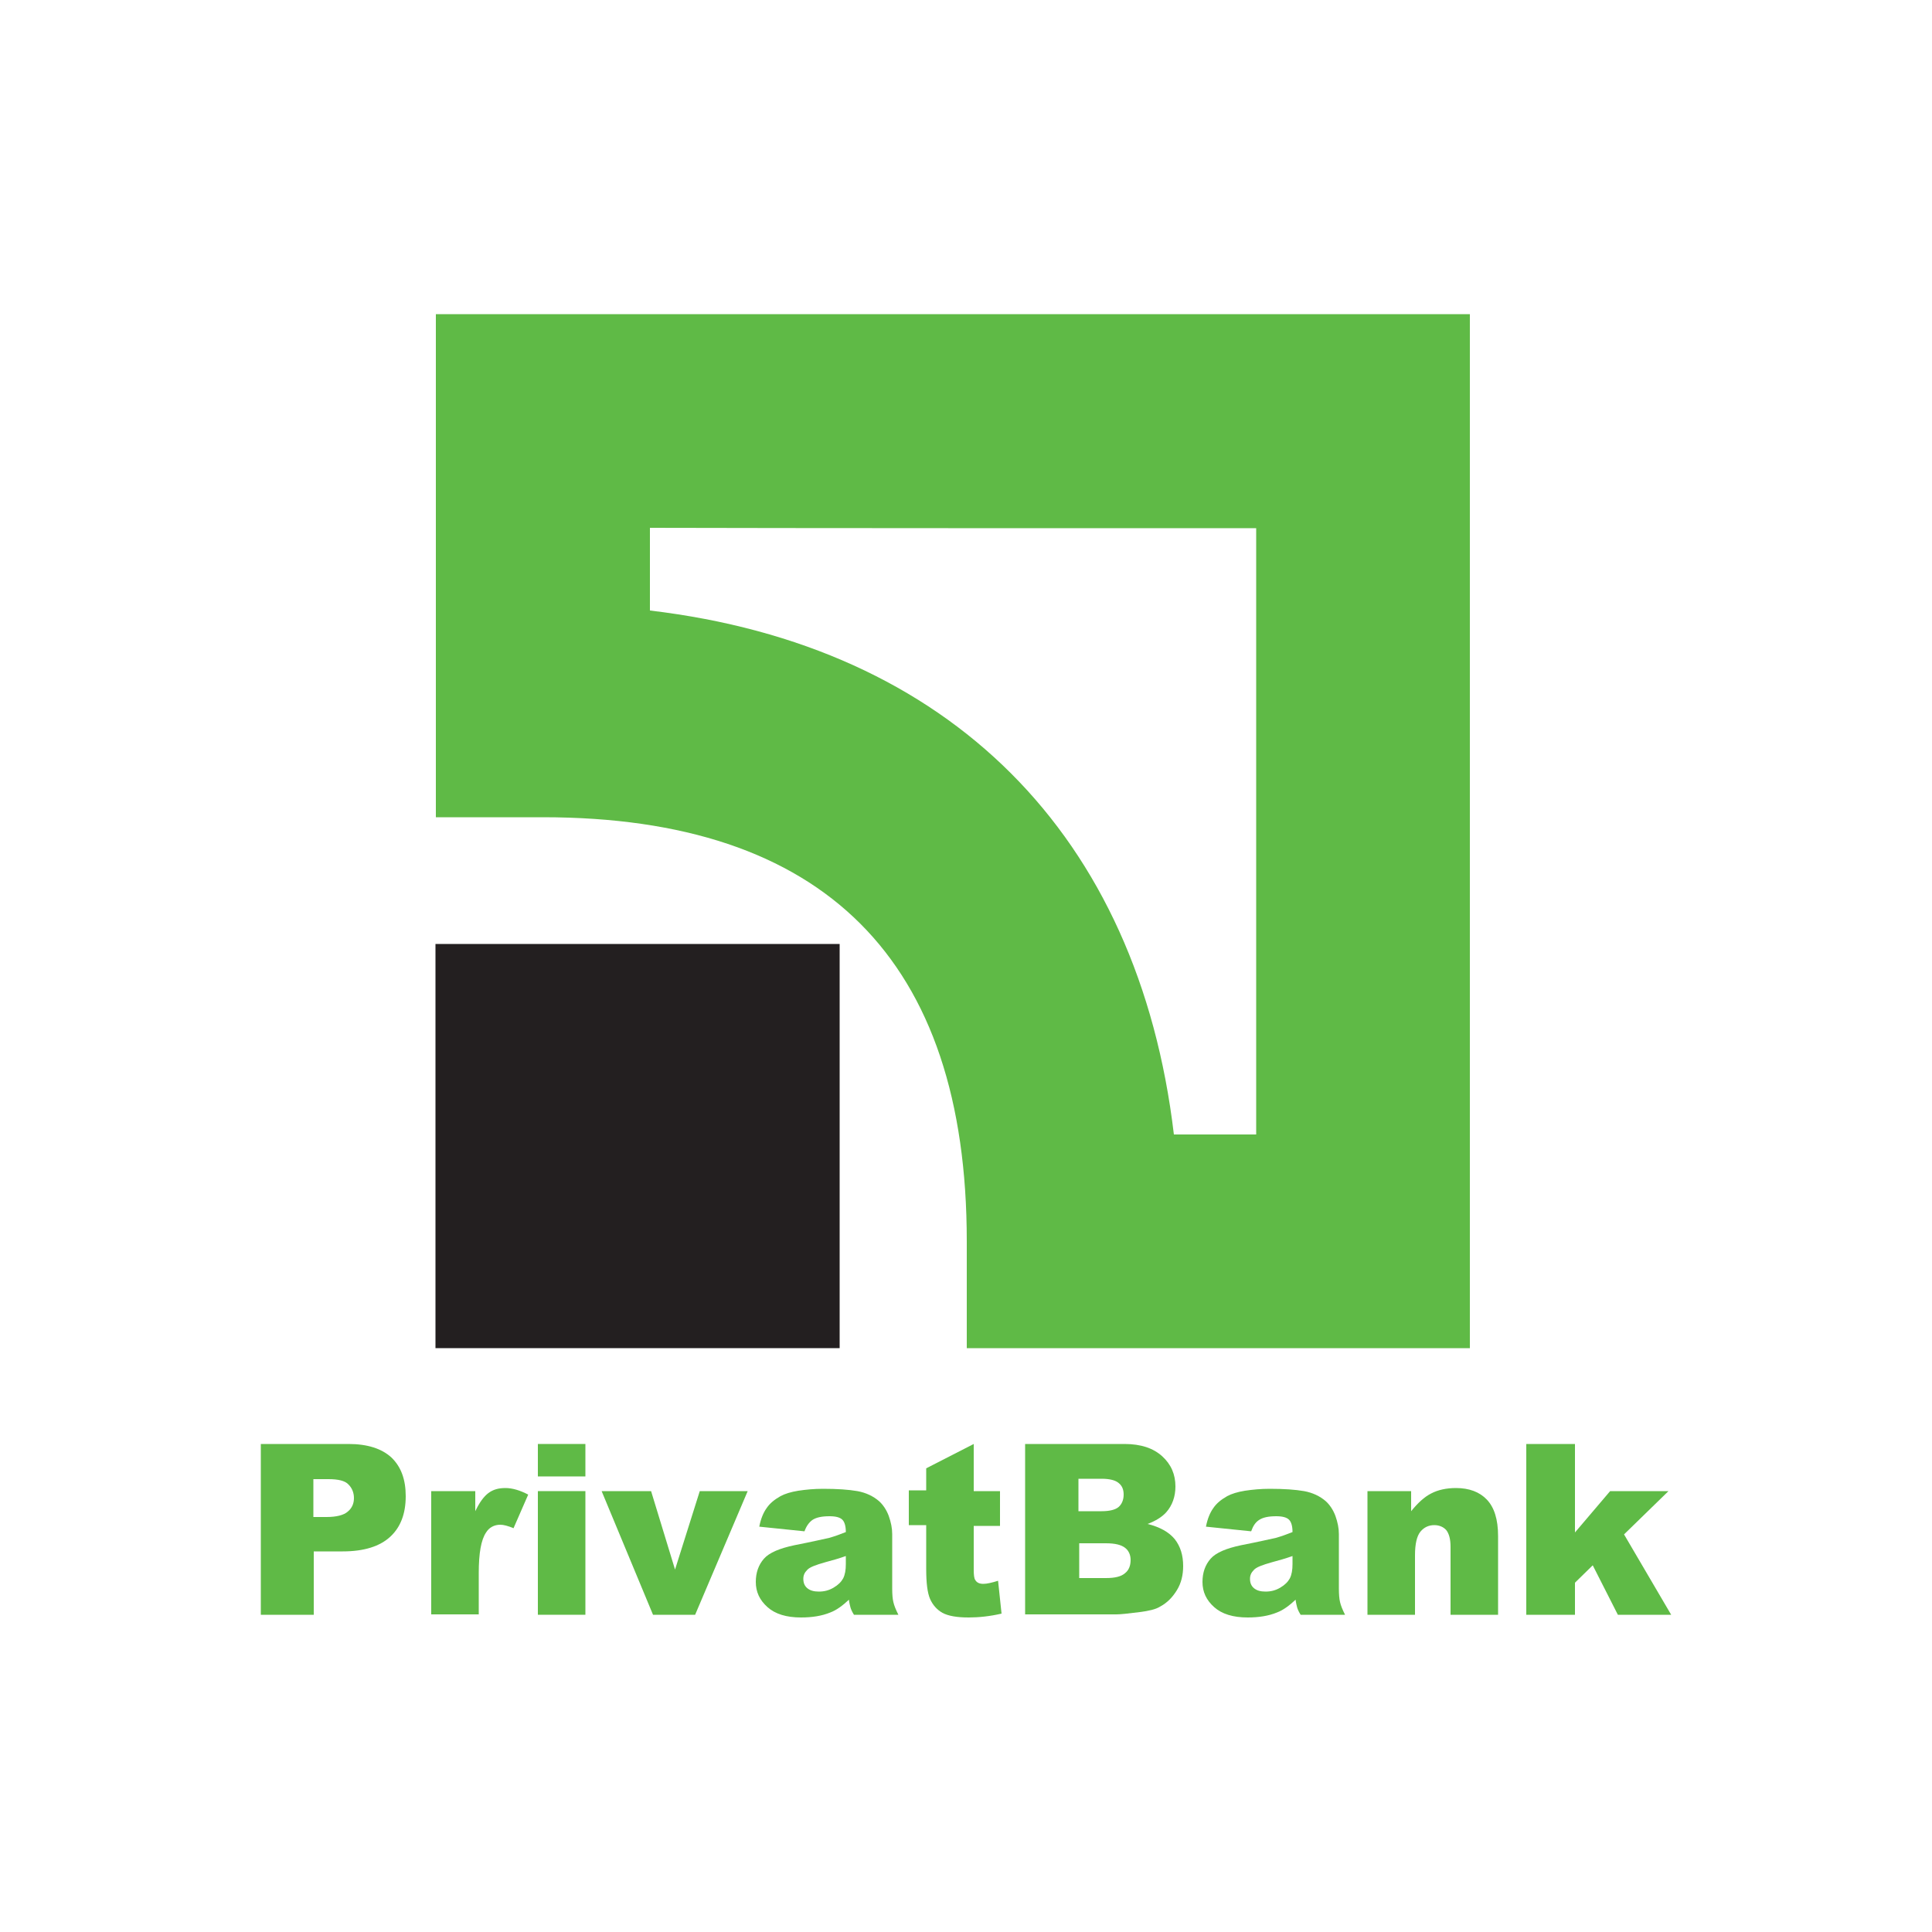 <svg version="1.1" id="Layer_1" xmlns="http://www.w3.org/2000/svg" xmlns:xlink="http://www.w3.org/1999/xlink" x="0px" y="0px" viewBox="0 0 500 500" style="enable-background:new 0 0 500 500;" xml:space="preserve">
	<style type="text/css">
		.st0{fill:#5FBA46;}
		.st1{fill:#231F20;}
	</style>
	<g id="XMLID_1_">
		<path id="XMLID_5_" class="st0" d="M67.5,373.7h22.7c4.9,0,8.6,1.2,11.1,3.5c2.5,2.4,3.7,5.7,3.7,10c0,4.5-1.3,8-4,10.5
		c-2.7,2.5-6.8,3.8-12.3,3.8h-7.5v16.4H67.5V373.7z M81.2,392.6h3.3c2.6,0,4.5-0.5,5.5-1.4c1.1-0.9,1.6-2.1,1.6-3.5
		c0-1.4-0.5-2.6-1.4-3.5c-0.9-1-2.7-1.4-5.2-1.4h-3.9V392.6z" />
		<path id="XMLID_6_" class="st0" d="M111.5,385.9H123v5.2c1.1-2.3,2.2-3.8,3.4-4.7c1.2-0.9,2.6-1.3,4.4-1.3c1.8,0,3.8,0.6,5.9,1.7
		l-3.8,8.7c-1.4-0.6-2.6-0.9-3.4-0.9c-1.6,0-2.9,0.7-3.7,2c-1.3,1.9-1.9,5.4-1.9,10.5v10.7h-12.3V385.9z" />
		<path id="XMLID_9_" class="st0" d="M139.2,373.7h12.3v8.4h-12.3V373.7z M139.2,385.9h12.3v32h-12.3V385.9z" />
		<polygon id="XMLID_10_" class="st0" points="155.7,385.9 168.5,385.9 174.7,406.2 181.1,385.9 193.5,385.9 179.9,417.9 169,417.9 	
		" />
		<path id="XMLID_13_" class="st0" d="M208.2,396.3l-11.7-1.2c0.4-2.1,1.1-3.7,1.9-4.8c0.8-1.2,2-2.2,3.6-3.1
		c1.1-0.6,2.7-1.1,4.6-1.4c2-0.3,4.1-0.5,6.4-0.5c3.7,0,6.6,0.2,8.9,0.6c2.2,0.4,4.1,1.3,5.6,2.6c1,0.9,1.9,2.2,2.5,3.8
		c0.6,1.7,0.9,3.2,0.9,4.7v14.1c0,1.5,0.1,2.7,0.3,3.5c0.2,0.9,0.6,1.9,1.3,3.3h-11.5c-0.5-0.8-0.8-1.5-0.9-1.9
		c-0.1-0.4-0.3-1.1-0.4-2c-1.6,1.5-3.2,2.7-4.8,3.3c-2.2,0.9-4.7,1.3-7.6,1.3c-3.8,0-6.7-0.9-8.7-2.7c-2-1.8-3-3.9-3-6.5
		c0-2.4,0.7-4.4,2.1-6c1.4-1.6,4.1-2.7,7.9-3.5c4.6-0.9,7.6-1.6,9-1.9c1.4-0.4,2.8-0.9,4.3-1.5c0-1.5-0.3-2.6-0.9-3.2
		c-0.6-0.6-1.7-0.9-3.3-0.9c-2,0-3.5,0.3-4.5,1C209.4,394,208.7,394.9,208.2,396.3z M218.9,402.7c-1.7,0.6-3.4,1.1-5.3,1.6
		c-2.5,0.7-4.1,1.3-4.7,2c-0.7,0.7-1,1.4-1,2.3c0,1,0.3,1.8,1,2.4c0.7,0.6,1.7,0.9,3,0.9c1.4,0,2.6-0.3,3.8-1c1.2-0.7,2-1.5,2.5-2.4
		c0.5-1,0.7-2.2,0.7-3.7V402.7z" />
		<path id="XMLID_14_" class="st0" d="M252,373.7v12.2h6.8v9H252v11.3c0,1.4,0.1,2.3,0.4,2.7c0.4,0.7,1.1,1,2.1,1
		c0.9,0,2.2-0.3,3.8-0.8l0.9,8.5c-3,0.7-5.9,1-8.5,1c-3.1,0-5.3-0.4-6.8-1.2c-1.4-0.8-2.5-2-3.2-3.6c-0.7-1.6-1-4.2-1-7.8v-11.3
		h-4.5v-9h4.5V380L252,373.7z" />
		<path id="XMLID_18_" class="st0" d="M265.4,373.7H291c4.3,0,7.5,1.1,9.8,3.2c2.3,2.1,3.4,4.7,3.4,7.8c0,2.6-0.8,4.9-2.4,6.7
		c-1.1,1.2-2.7,2.2-4.8,3c3.2,0.8,5.5,2.1,7,3.9c1.5,1.9,2.2,4.2,2.2,7c0,2.3-0.5,4.4-1.6,6.2c-1.1,1.8-2.5,3.3-4.4,4.3
		c-1.1,0.7-2.9,1.1-5.2,1.4c-3.1,0.4-5.1,0.6-6.1,0.6h-23.6V373.7z M279.2,391.1h5.9c2.1,0,3.6-0.4,4.4-1.1c0.8-0.7,1.3-1.8,1.3-3.2
		c0-1.3-0.4-2.3-1.3-3c-0.8-0.7-2.3-1.1-4.4-1.1h-6V391.1z M279.2,408.4h7c2.4,0,4-0.4,5-1.3c1-0.8,1.4-2,1.4-3.4
		c0-1.3-0.5-2.4-1.4-3.1c-1-0.8-2.6-1.2-5-1.2h-6.9V408.4z" />
		<path id="XMLID_21_" class="st0" d="M323.8,396.3l-11.7-1.2c0.4-2.1,1.1-3.7,1.9-4.8c0.8-1.2,2-2.2,3.6-3.1
		c1.1-0.6,2.7-1.1,4.6-1.4c2-0.3,4.1-0.5,6.4-0.5c3.7,0,6.6,0.2,8.9,0.6c2.2,0.4,4.1,1.3,5.6,2.6c1,0.9,1.9,2.2,2.5,3.8
		c0.6,1.7,0.9,3.2,0.9,4.7v14.1c0,1.5,0.1,2.7,0.3,3.5c0.2,0.9,0.6,1.9,1.3,3.3h-11.5c-0.5-0.8-0.8-1.5-0.9-1.9
		c-0.1-0.4-0.3-1.1-0.4-2c-1.6,1.5-3.2,2.7-4.8,3.3c-2.2,0.9-4.7,1.3-7.6,1.3c-3.8,0-6.7-0.9-8.7-2.7c-2-1.8-3-3.9-3-6.5
		c0-2.4,0.7-4.4,2.1-6c1.4-1.6,4.1-2.7,7.9-3.5c4.6-0.9,7.6-1.6,9-1.9c1.4-0.4,2.8-0.9,4.3-1.5c0-1.5-0.3-2.6-0.9-3.2
		c-0.6-0.6-1.7-0.9-3.3-0.9c-2,0-3.5,0.3-4.5,1C324.9,394,324.3,394.9,323.8,396.3z M334.5,402.7c-1.7,0.6-3.4,1.1-5.3,1.6
		c-2.5,0.7-4.1,1.3-4.7,2c-0.7,0.7-1,1.4-1,2.3c0,1,0.3,1.8,1,2.4c0.7,0.6,1.7,0.9,3,0.9c1.4,0,2.6-0.3,3.8-1c1.2-0.7,2-1.5,2.5-2.4
		c0.5-1,0.7-2.2,0.7-3.7V402.7z" />
		<path id="XMLID_22_" class="st0" d="M353.8,385.9h11.4v5.2c1.7-2.1,3.4-3.7,5.2-4.6c1.7-0.9,3.9-1.4,6.4-1.4c3.4,0,6.1,1,8,3
		c1.9,2,2.9,5.1,2.9,9.4v20.4h-12.3v-17.6c0-2-0.4-3.4-1.1-4.3c-0.7-0.8-1.8-1.3-3.1-1.3c-1.5,0-2.7,0.6-3.6,1.7
		c-0.9,1.1-1.4,3.1-1.4,6.1v15.4h-12.3V385.9z" />
		<polygon id="XMLID_23_" class="st0" points="395,373.7 407.6,373.7 407.6,396.6 416.7,385.9 431.8,385.9 420.3,397.1 432.5,417.9 
		418.7,417.9 412.2,405.1 407.6,409.6 407.6,417.9 395,417.9 	" />
		<rect id="XMLID_24_" x="112.7" y="244.3" class="st1" width="104.6" height="104.6" />
		<path id="XMLID_27_" class="st0" d="M112.8,81.3v130.2h27.7c72.8,0,109.7,36.9,109.7,109.7v27.7h130.2V81.3H112.8z M325.1,136.7
		L325.1,136.7c0,35.5,0,121.4,0,156.9c-10,0-11.7,0-21.3,0c-9.2-77.6-58-126.4-135.6-135.6c0-9.7,0-11.4,0-21.4
		C203.7,136.7,289.6,136.7,325.1,136.7z" />
	</g>
</svg>
